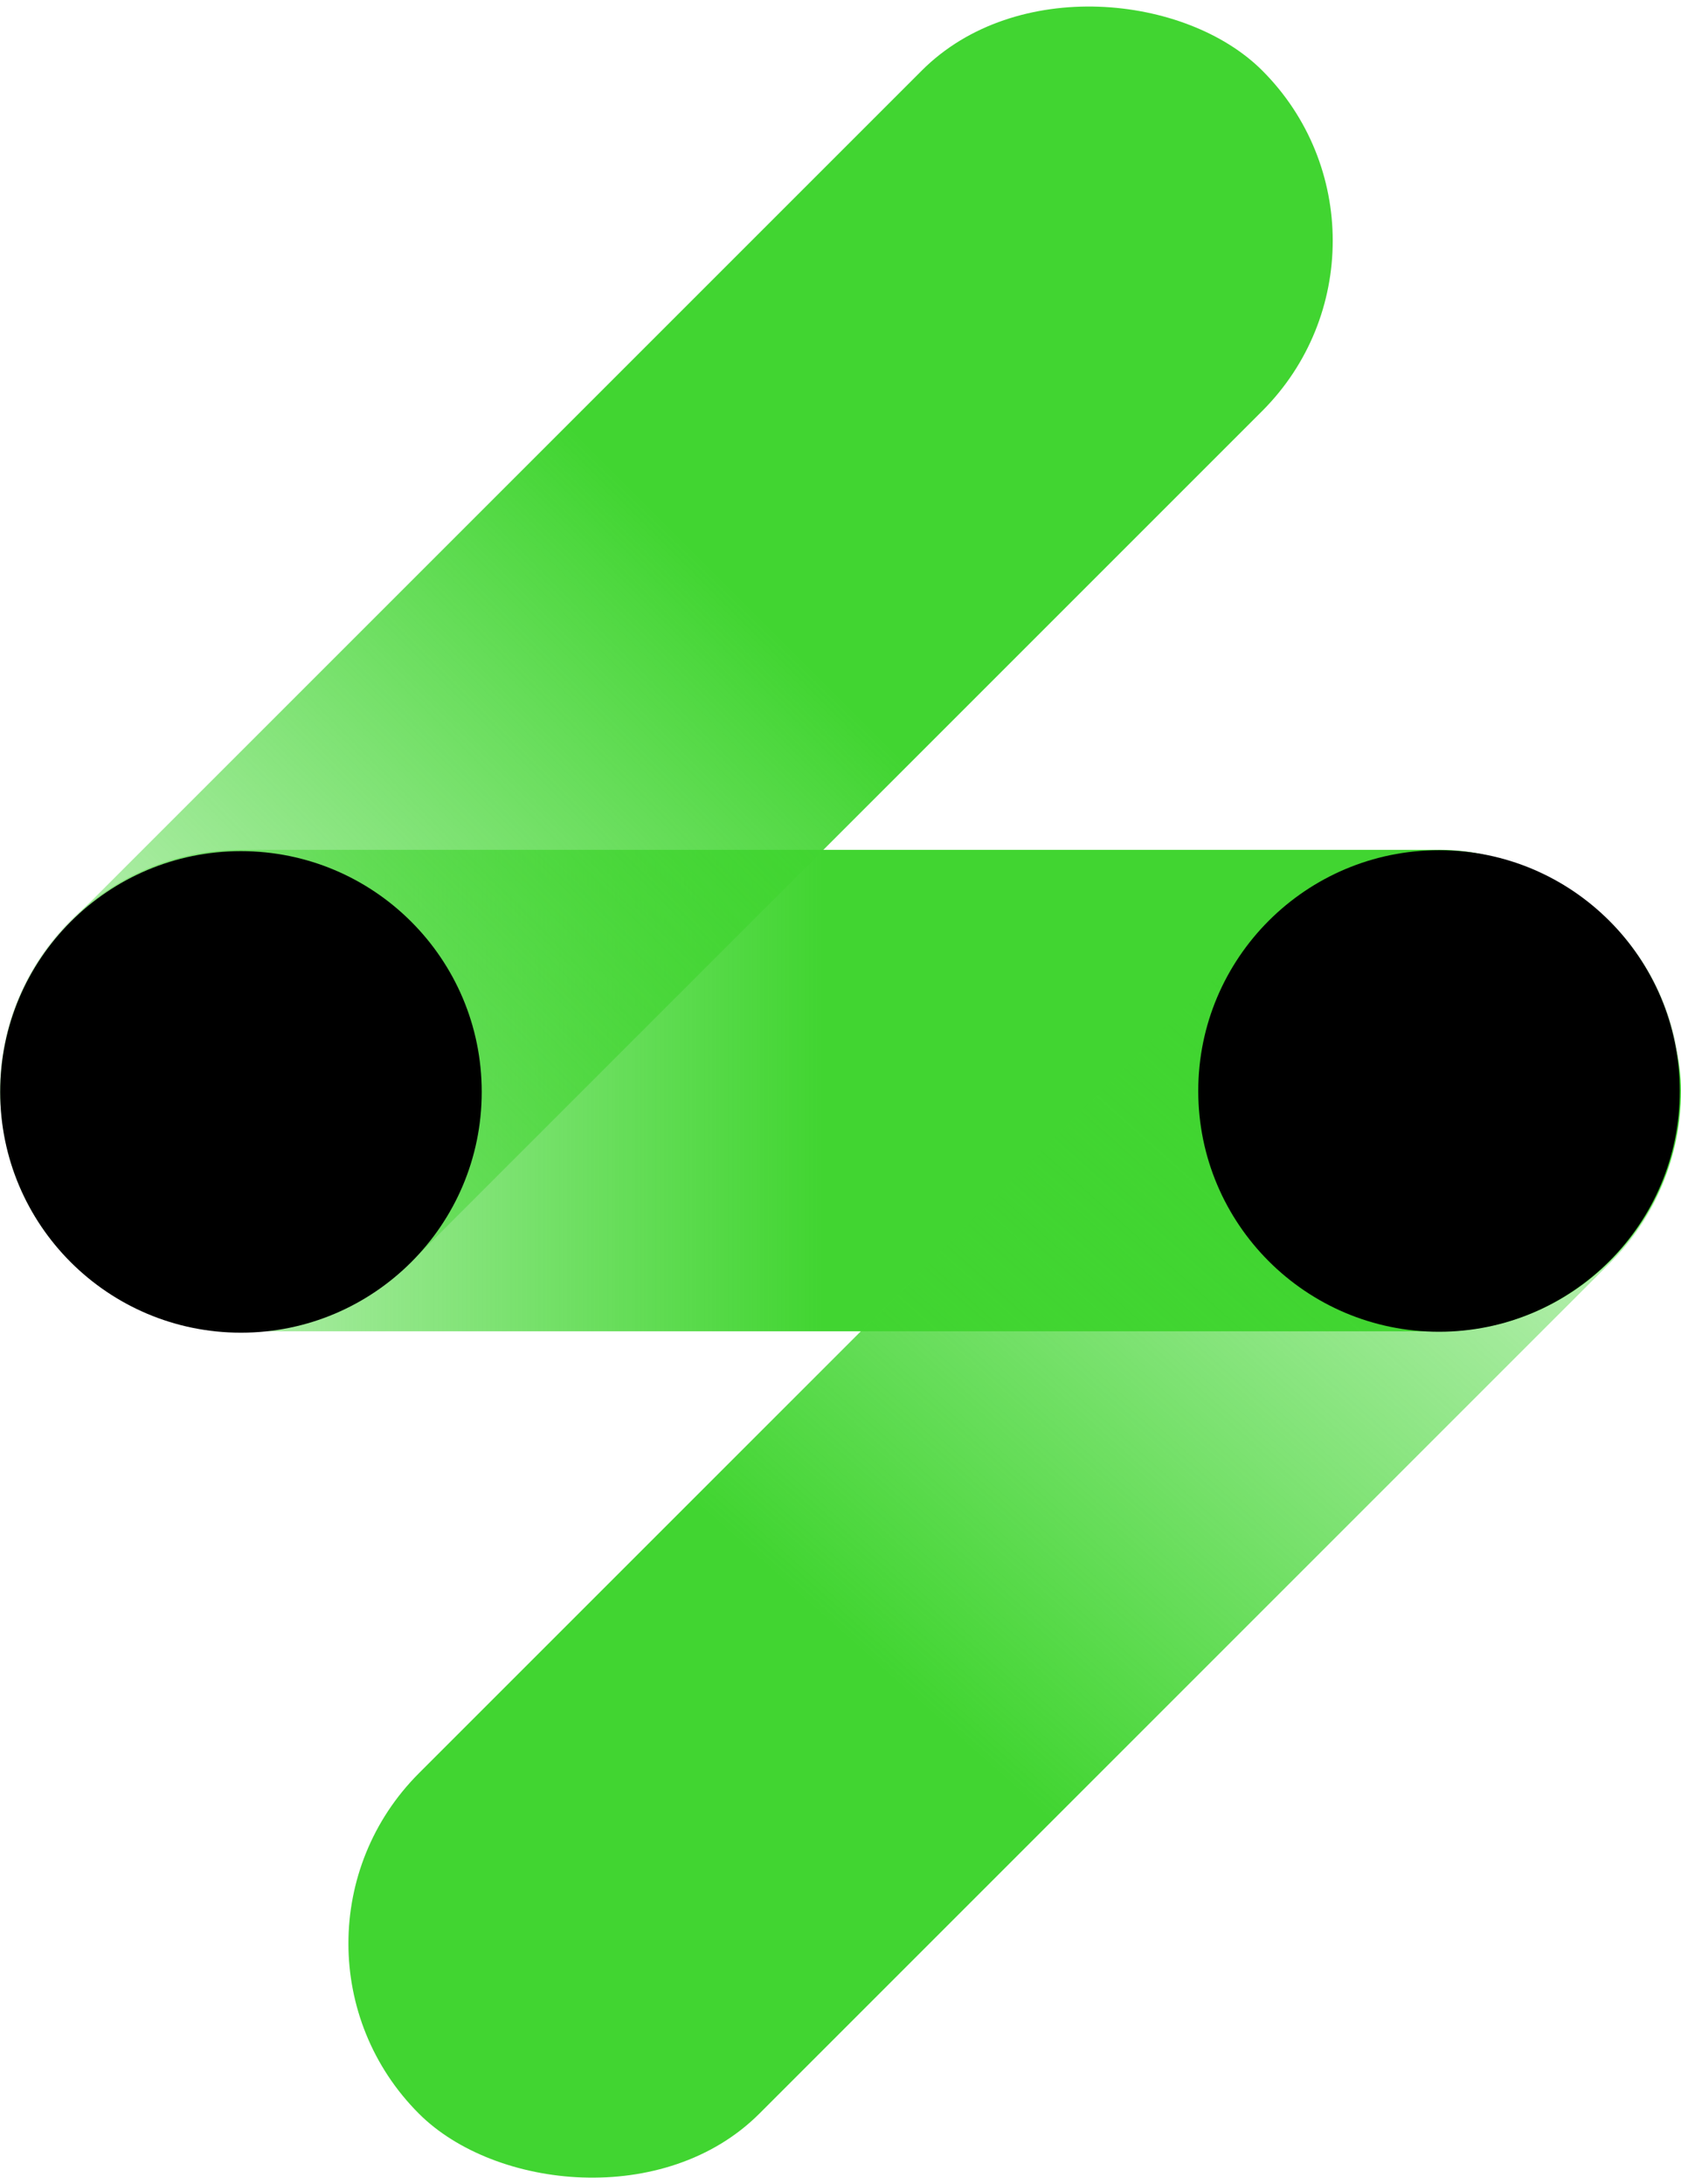 <svg xmlns="http://www.w3.org/2000/svg" xmlns:xlink="http://www.w3.org/1999/xlink" viewBox="0 0 180.34 234.32"><defs><style>.cls-1{fill:url(#未命名的渐变_136);}.cls-2{fill:url(#未命名的渐变_137);}.cls-3{fill:url(#未命名的渐变_135);}</style><linearGradient id="未命名的渐变_136" x1="6422.42" y1="-10243.32" x2="6602.76" y2="-10243.32" gradientTransform="matrix(1, 0, 0, -1, -6422.42, -10126.33)" gradientUnits="userSpaceOnUse"><stop offset="0" stop-color="#41d531" stop-opacity="0.2"/><stop offset="0.49" stop-color="#41d531"/></linearGradient><linearGradient id="未命名的渐变_137" x1="-743.78" y1="-2997.58" x2="-924.07" y2="-3007.73" gradientTransform="matrix(1, 0, 0, -1, 942.79, -2839.82)" gradientUnits="userSpaceOnUse"><stop offset="0" stop-color="#41d531" stop-opacity="0.2"/><stop offset="0.62" stop-color="#41d531"/></linearGradient><linearGradient id="未命名的渐变_135" x1="-2539.79" y1="-2911.64" x2="-2359" y2="-2911.64" gradientTransform="matrix(1, 0, 0, -1, 2520.9, -2840.16)" gradientUnits="userSpaceOnUse"><stop offset="0" stop-color="#41d531" stop-opacity="0.2"/><stop offset="0.56" stop-color="#41d531"/></linearGradient></defs><title>资源 20</title><g id="图层_2" data-name="图层 2"><g id="图层_1-2" data-name="图层 1"><rect class="cls-1" y="91.17" width="180.33" height="51.65" rx="25.83"/><rect class="cls-2" x="18.47" y="137.01" width="180.78" height="51.65" rx="25.83" transform="translate(-83.26 124.67) rotate(-45)"/><circle cx="154.38" cy="117.04" r="25.83"/><rect class="cls-3" x="-18.89" y="45.65" width="180.78" height="51.65" rx="25.83" transform="translate(-29.6 71.5) rotate(-45)"/><circle cx="25.85" cy="117.14" r="25.83"/></g></g></svg>